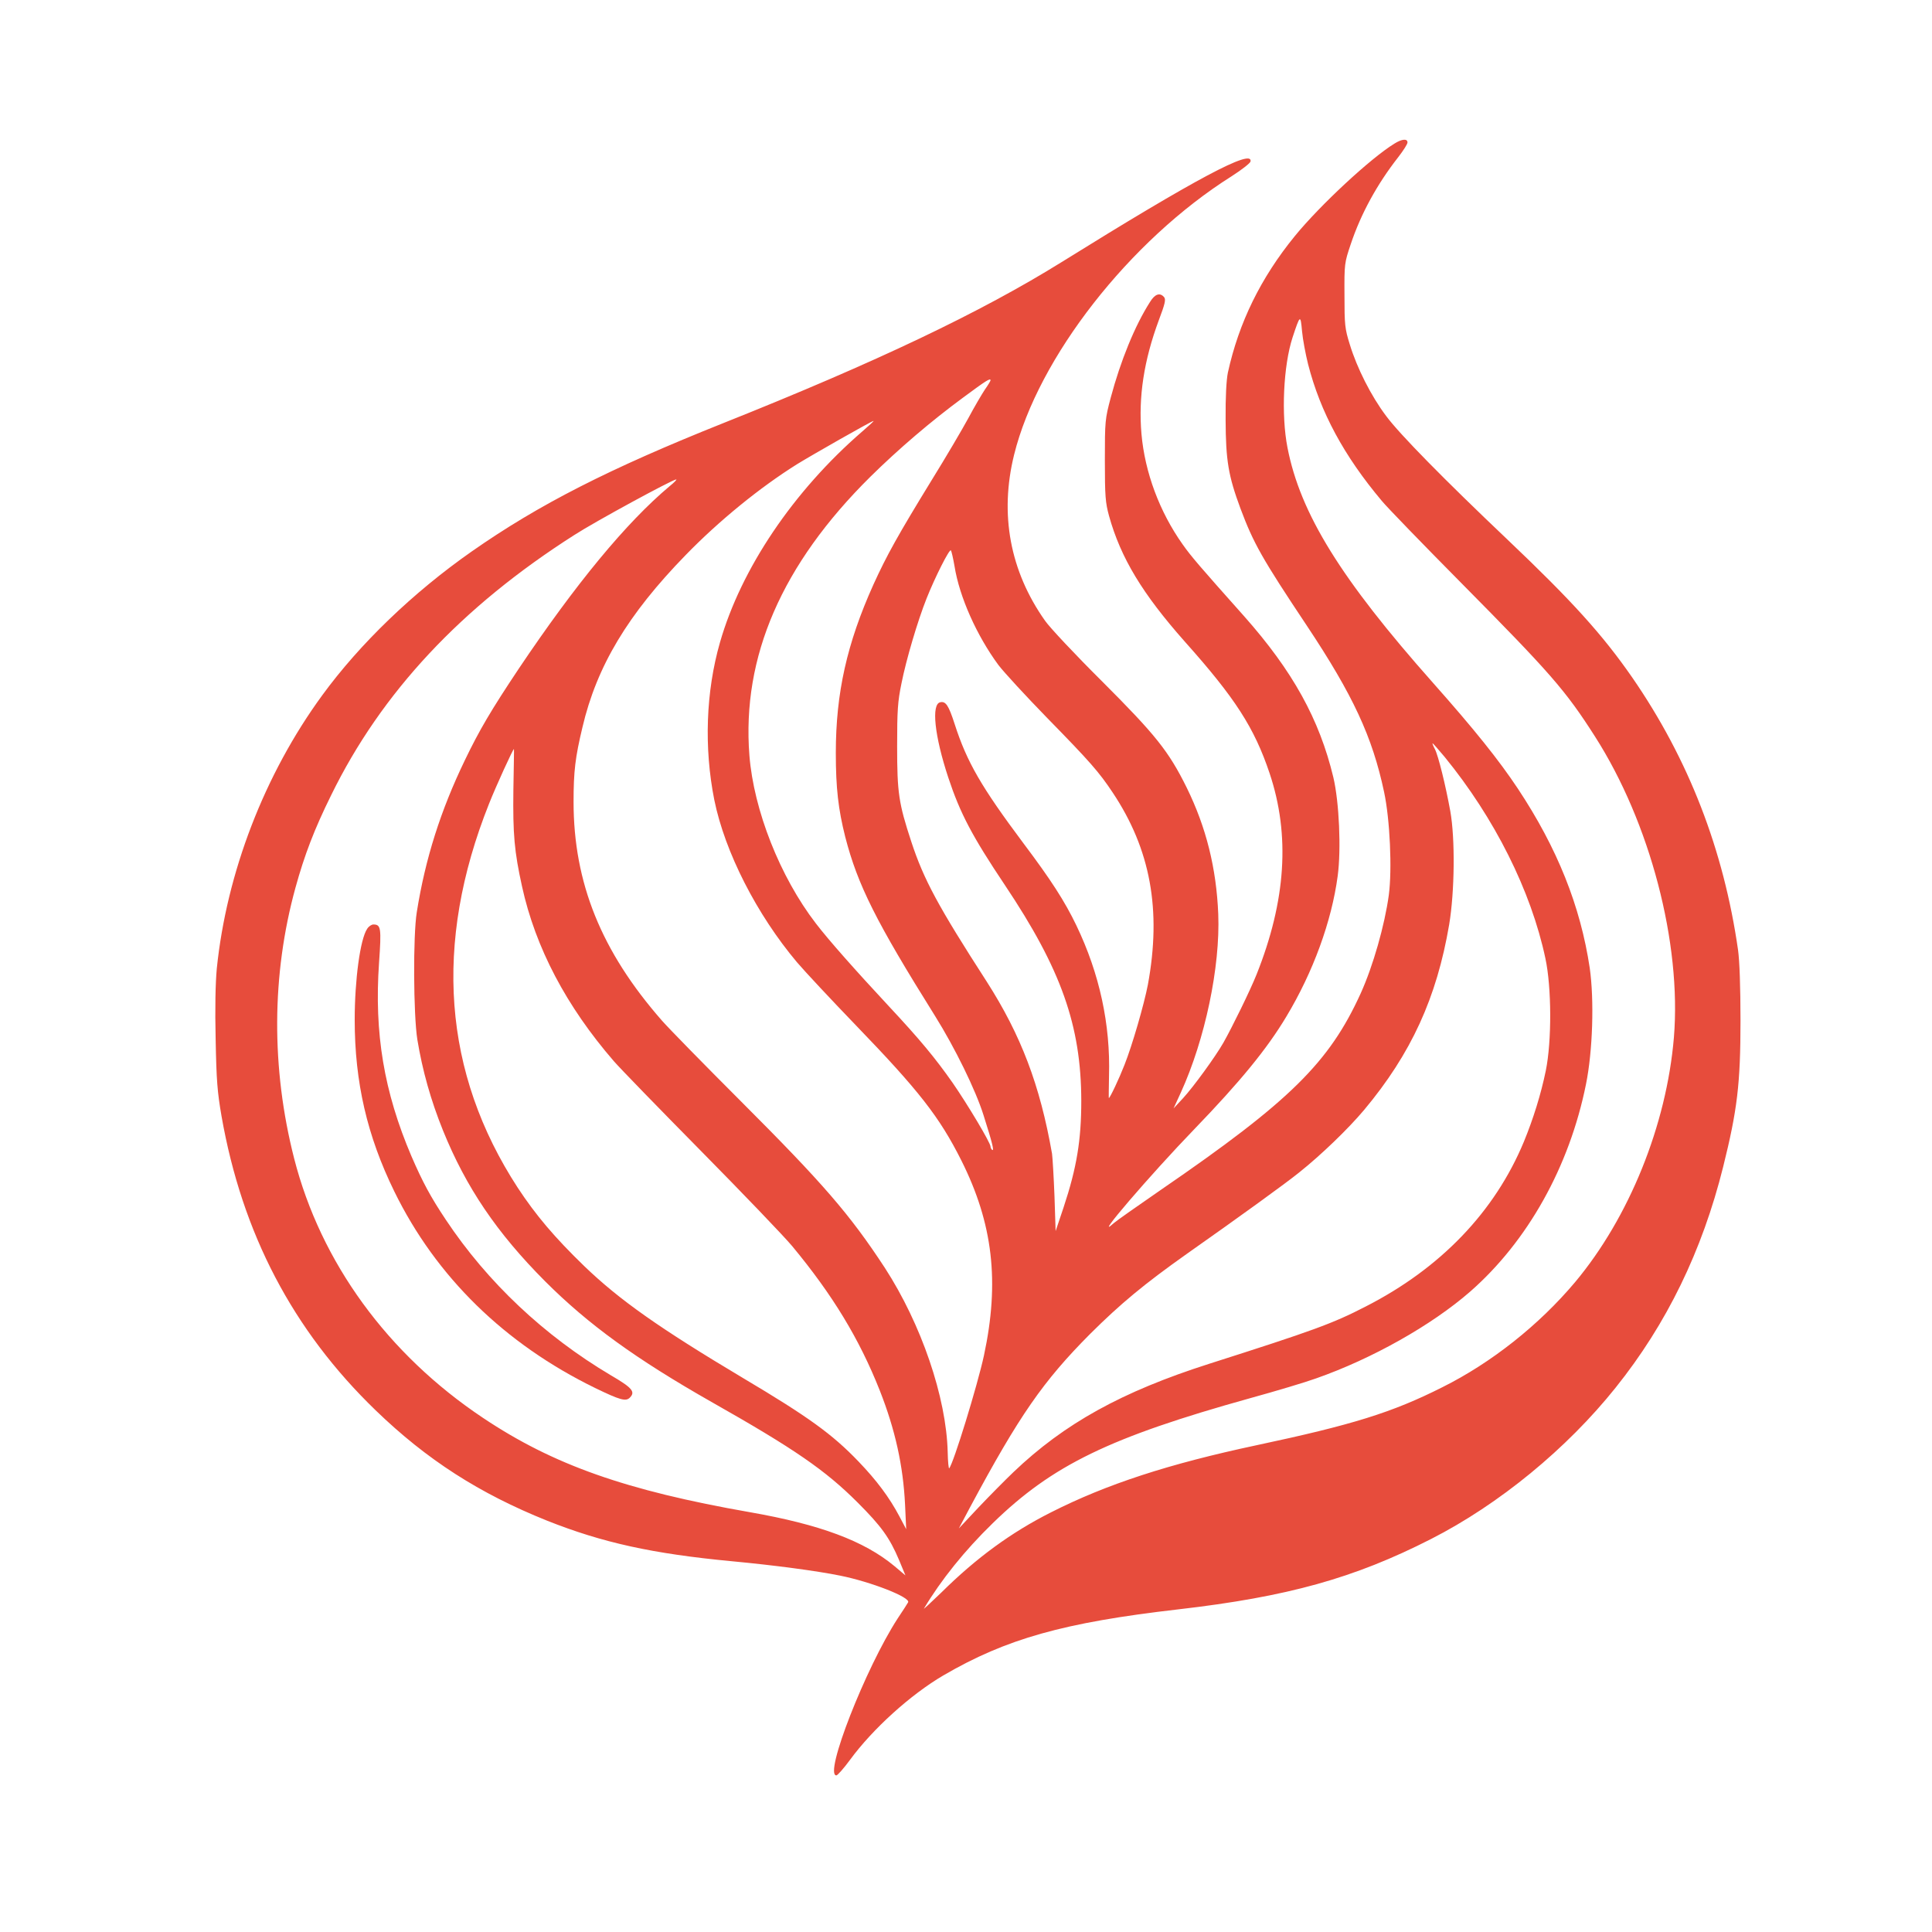 <?xml version="1.0" standalone="no"?>
<!DOCTYPE svg PUBLIC "-//W3C//DTD SVG 20010904//EN"
 "http://www.w3.org/TR/2001/REC-SVG-20010904/DTD/svg10.dtd">
<svg version="1.0" xmlns="http://www.w3.org/2000/svg"
 width="1024pt" height="1024pt" viewBox="0 0 1024 1024"
 preserveAspectRatio="xMidYMid meet">

<g transform="translate(0,1024) scale(0.1,-0.1)"
fill="#E74C3C" stroke="none">
<path d="M7391 9479 c-126 -77 -394 -326 -528 -490 -181 -222 -297 -459 -355
-724 -8 -39 -13 -128 -12 -250 1 -215 14 -296 79 -471 69 -184 114 -264 352
-621 244 -367 347 -588 409 -881 31 -145 43 -409 25 -546 -22 -160 -83 -375
-149 -521 -167 -367 -375 -572 -1057 -1040 -126 -87 -240 -167 -252 -178 -118
-107 195 258 427 498 244 253 385 425 488 597 142 236 240 505 272 745 19 141
8 392 -23 523 -74 308 -215 563 -473 854 -237 266 -281 317 -326 381 -122 172
-200 381 -218 585 -17 196 13 390 92 603 33 87 38 110 28 122 -22 26 -49 17
-75 -26 -80 -125 -156 -312 -208 -507 -30 -113 -31 -124 -31 -332 0 -191 3
-224 22 -294 62 -223 177 -413 402 -667 267 -299 368 -456 449 -697 110 -328
87 -676 -69 -1067 -33 -83 -129 -279 -176 -362 -43 -75 -158 -233 -213 -293
l-51 -55 39 85 c128 281 209 665 198 945 -10 244 -64 460 -167 670 -96 194
-165 280 -450 565 -141 140 -276 284 -301 320 -186 263 -242 565 -164 880 127
514 612 1135 1153 1476 53 34 98 69 100 78 14 71 -292 -92 -1001 -533 -428
-266 -982 -530 -1792 -853 -606 -242 -979 -432 -1335 -681 -310 -217 -592
-488 -792 -762 -307 -420 -507 -941 -559 -1449 -7 -76 -10 -210 -6 -375 4
-216 9 -279 31 -406 109 -622 378 -1136 817 -1560 271 -262 550 -441 909 -585
292 -116 557 -175 980 -215 224 -21 449 -51 572 -76 165 -33 377 -116 361
-142 -4 -7 -28 -45 -55 -85 -170 -262 -393 -832 -325 -832 6 0 39 37 72 82
120 164 321 346 495 448 333 194 637 280 1245 350 580 67 932 165 1340 373
361 184 720 479 978 802 271 338 459 725 570 1170 75 301 92 441 92 775 0 180
-5 318 -13 375 -76 531 -262 1011 -560 1443 -158 228 -320 407 -662 732 -335
318 -572 559 -643 655 -80 106 -155 255 -193 380 -26 83 -28 104 -28 260 -1
167 0 172 33 270 54 162 140 319 252 462 27 35 49 69 49 78 0 21 -29 19 -69
-6z m-458 -1169 c65 -254 190 -486 391 -725 27 -33 217 -229 421 -435 472
-477 552 -568 709 -814 292 -457 459 -1095 418 -1595 -39 -464 -237 -954 -524
-1297 -191 -227 -443 -427 -704 -557 -266 -134 -476 -199 -984 -307 -465 -99
-794 -206 -1090 -356 -210 -106 -394 -240 -581 -425 -54 -52 -95 -90 -92 -85
90 151 216 308 364 452 317 309 621 456 1364 663 138 38 295 85 350 105 297
104 613 282 817 460 305 267 526 662 614 1099 36 177 44 447 20 616 -49 328
-172 636 -381 951 -101 152 -230 313 -450 561 -489 551 -703 897 -771 1246
-34 173 -22 435 27 585 40 121 42 122 50 33 4 -44 19 -123 32 -175z m-1683
-86 c0 -3 -13 -25 -30 -49 -16 -24 -56 -92 -88 -152 -32 -59 -119 -207 -194
-328 -179 -292 -238 -398 -309 -554 -140 -311 -199 -574 -199 -891 0 -187 13
-299 50 -446 66 -255 163 -449 476 -949 105 -168 215 -392 257 -526 48 -151
57 -190 46 -184 -5 4 -9 12 -9 18 0 20 -122 224 -201 338 -92 131 -171 227
-340 408 -174 187 -317 348 -385 437 -190 247 -329 600 -352 890 -41 523 172
1013 641 1477 148 146 322 295 492 420 123 91 145 105 145 91z m-680 -271
c-365 -316 -642 -727 -754 -1118 -75 -261 -85 -559 -30 -835 56 -276 225 -607
438 -860 39 -46 180 -197 313 -335 332 -344 442 -484 558 -715 168 -335 204
-644 120 -1035 -34 -157 -162 -574 -184 -597 -3 -4 -7 34 -8 85 -7 291 -140
679 -333 977 -186 284 -327 447 -765 885 -193 193 -380 384 -416 425 -322 367
-469 731 -469 1160 0 163 9 236 47 395 76 324 240 598 548 914 176 181 392
357 590 481 78 48 397 230 405 229 3 0 -24 -25 -60 -56z m-1021 -290 c-230
-193 -498 -518 -800 -968 -146 -219 -208 -324 -285 -484 -128 -265 -210 -522
-255 -806 -20 -122 -18 -543 3 -675 27 -164 71 -321 136 -482 122 -301 285
-542 541 -799 230 -230 482 -412 881 -639 440 -249 604 -362 776 -534 125
-125 169 -186 219 -304 l34 -82 -58 49 c-161 134 -395 221 -766 286 -657 115
-1043 251 -1415 500 -505 337 -860 824 -1001 1375 -122 478 -120 974 7 1435
48 174 100 310 189 490 266 544 690 998 1290 1380 110 71 515 291 539 294 5 0
-10 -16 -35 -36z m1510 -423 c26 -164 118 -369 233 -525 29 -38 145 -164 258
-280 229 -234 275 -287 347 -395 201 -301 260 -623 187 -1019 -20 -104 -83
-322 -124 -425 -28 -72 -77 -176 -83 -176 -1 0 0 53 1 117 8 273 -50 542 -173
798 -62 129 -135 242 -281 436 -222 297 -299 429 -364 631 -32 99 -47 122 -76
116 -49 -9 -31 -178 42 -399 63 -190 126 -310 300 -570 299 -447 404 -745 405
-1143 0 -209 -24 -355 -94 -566 l-42 -125 -6 185 c-4 102 -10 203 -13 225 -64
365 -165 629 -346 912 -258 400 -334 541 -400 742 -67 204 -75 259 -75 506 0
190 3 236 23 333 25 126 86 332 133 450 44 111 121 264 129 255 3 -4 12 -42
19 -83z m2598 -1012 c264 -323 458 -709 534 -1068 33 -153 34 -438 2 -595 -26
-126 -66 -254 -116 -376 -154 -371 -441 -671 -839 -874 -174 -90 -279 -128
-828 -303 -464 -148 -769 -317 -1039 -575 -42 -40 -124 -123 -183 -185 l-106
-113 60 113 c260 485 387 668 637 919 160 159 285 263 511 423 287 202 523
373 595 431 118 94 260 231 345 332 250 299 385 595 451 983 29 174 32 454 6
600 -25 138 -64 296 -82 330 -9 17 -14 30 -12 30 3 0 31 -33 64 -72z m-4936
-175 c-3 -235 5 -326 46 -512 71 -323 234 -634 487 -926 33 -38 241 -252 461
-475 220 -223 438 -450 484 -505 214 -258 356 -492 464 -765 82 -208 124 -399
134 -605 l6 -130 -36 68 c-53 100 -120 190 -217 291 -138 144 -265 236 -610
441 -446 266 -657 415 -843 594 -158 153 -257 270 -353 416 -396 608 -448
1293 -152 2035 38 96 127 290 132 290 1 0 -1 -98 -3 -217z"/>
<path d="M1946 5317 c-37 -55 -66 -271 -66 -482 0 -331 66 -616 210 -910 221
-452 585 -808 1065 -1042 132 -64 162 -72 183 -51 31 31 14 52 -101 119 -352
209 -653 492 -874 824 -82 123 -123 200 -182 336 -146 342 -198 653 -172 1026
13 185 10 203 -30 203 -10 0 -25 -10 -33 -23z"/>
</g>
</svg>
